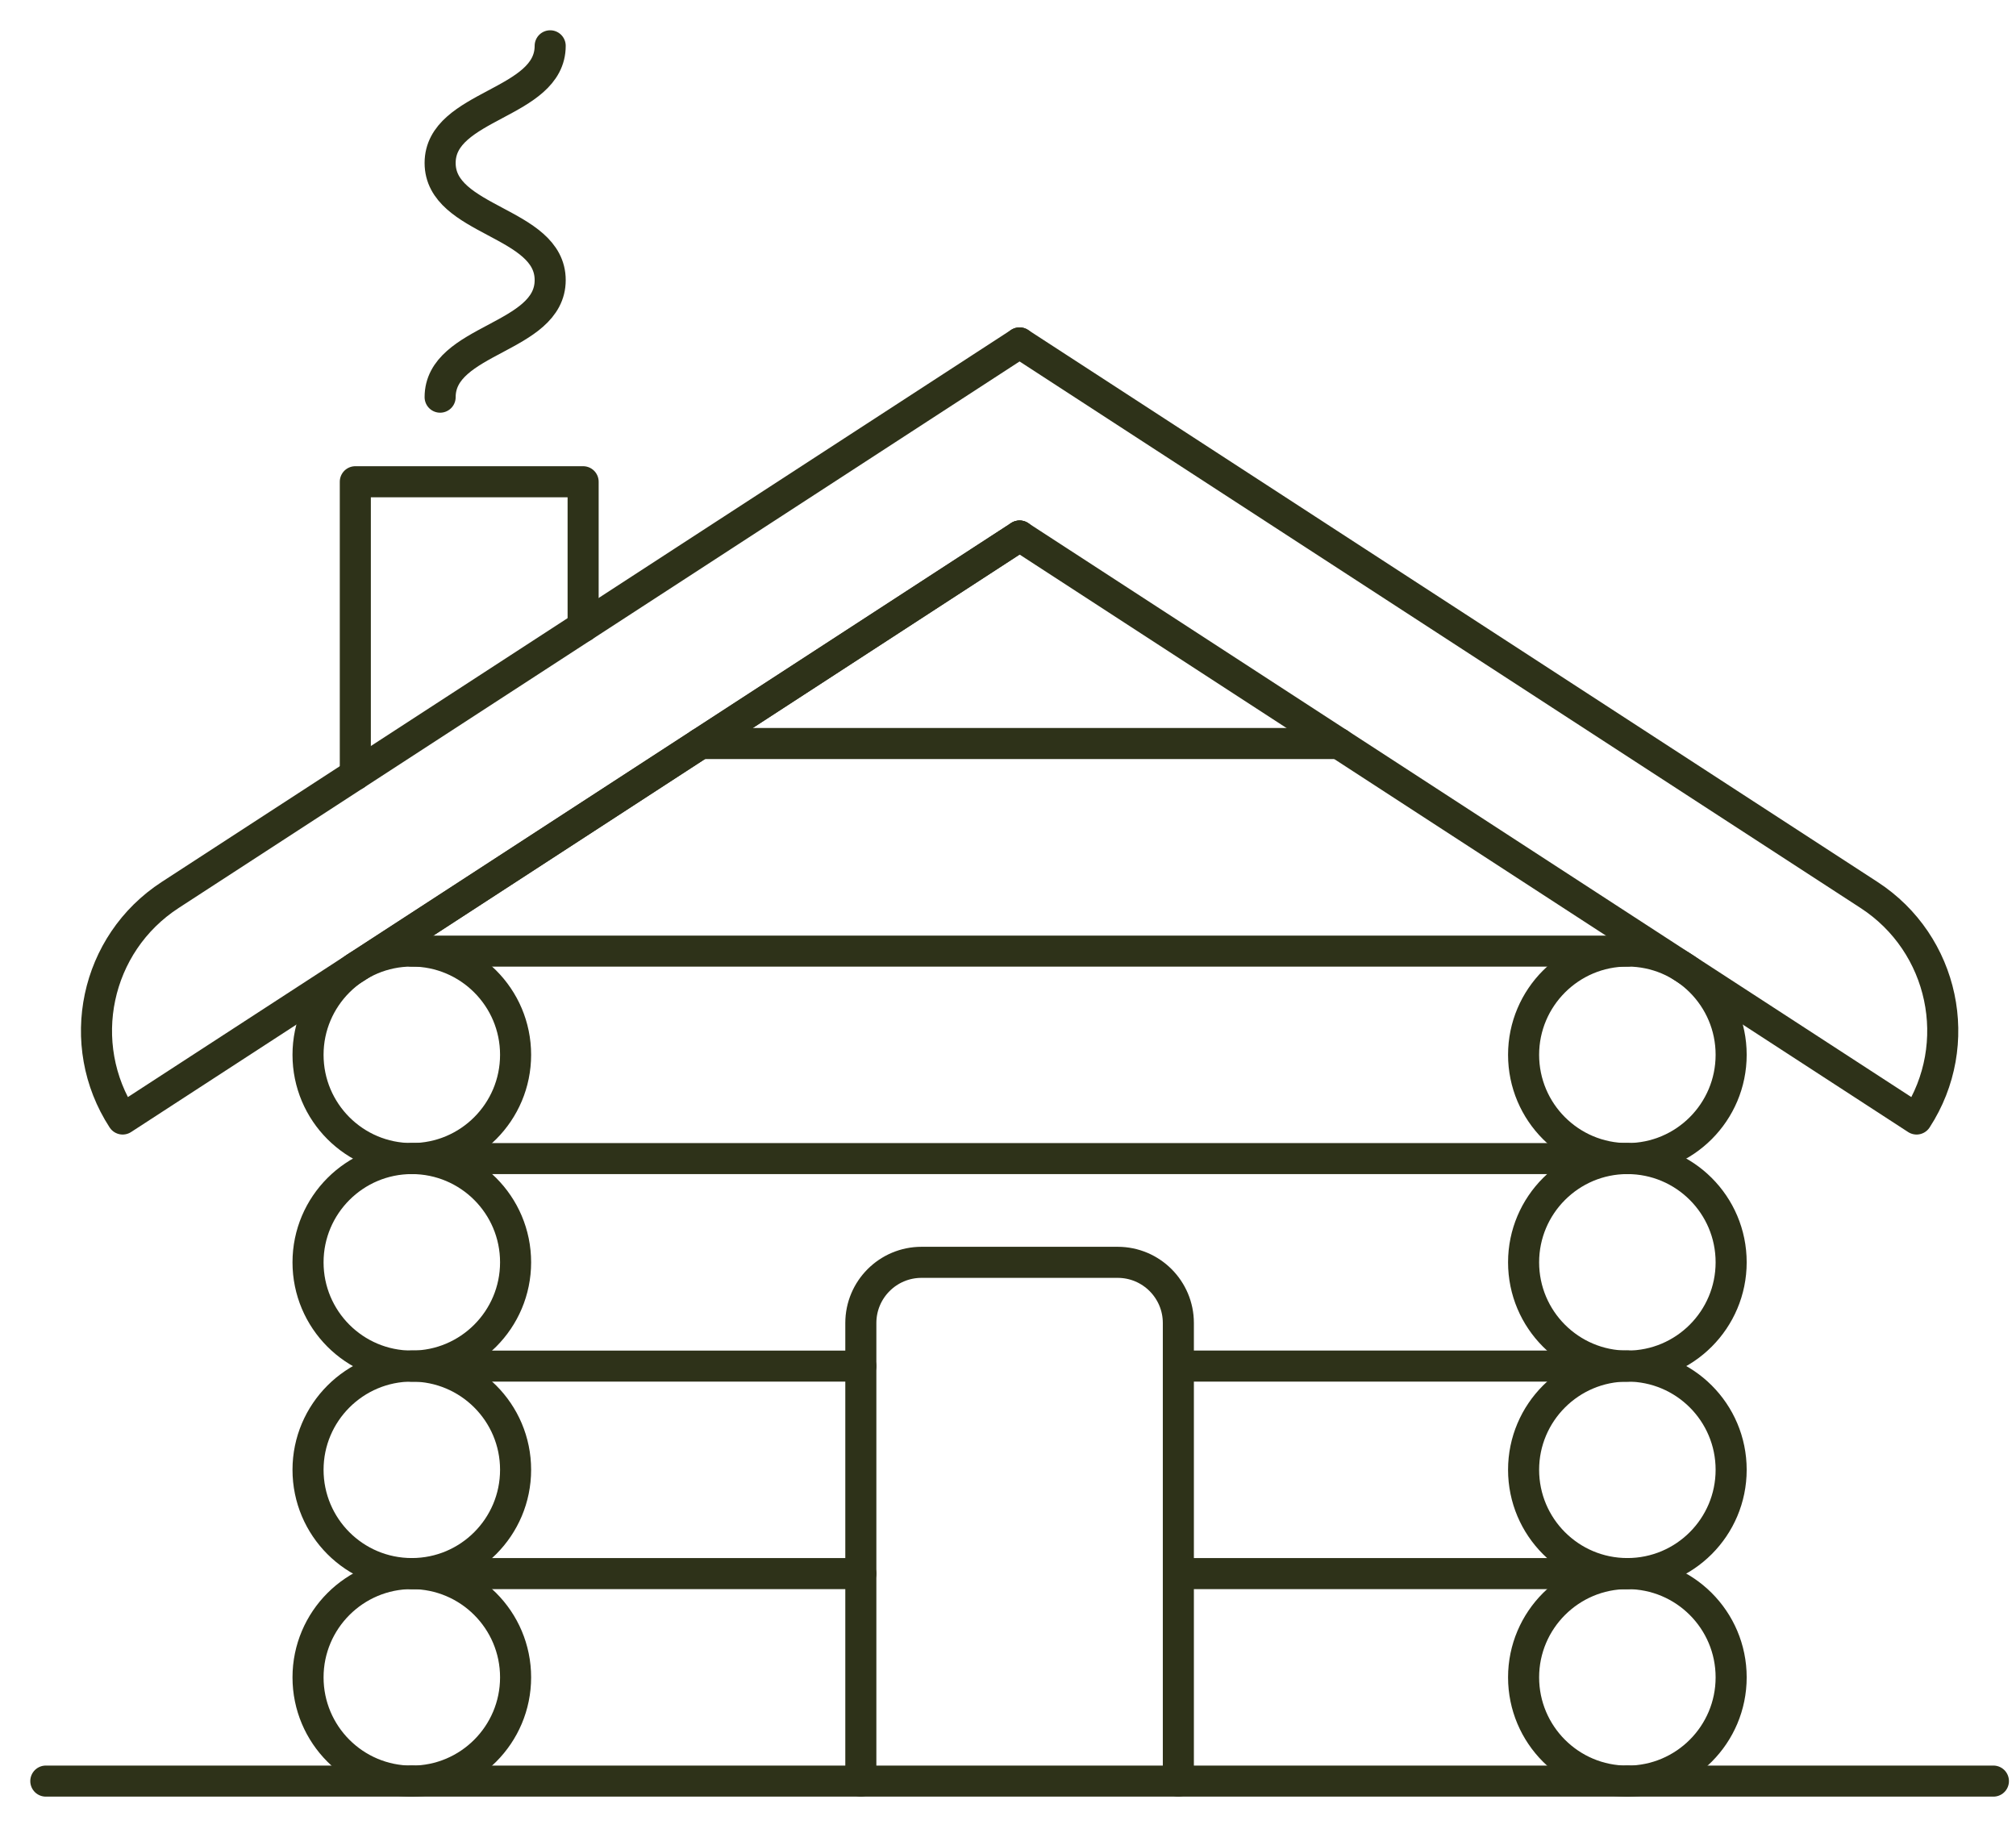 <svg width="44" height="40" viewBox="0 0 44 40" fill="none" xmlns="http://www.w3.org/2000/svg">
<path d="M8.987 20.758H35.518" stroke="#2E3219" stroke-width="0.678" stroke-linecap="round" stroke-linejoin="round"/>
<path d="M35.518 25.286H8.987" stroke="#2E3219" stroke-width="0.678" stroke-linecap="round" stroke-linejoin="round"/>
<path d="M15.284 16.227H29.222" stroke="#2E3219" stroke-width="0.678" stroke-linecap="round" stroke-linejoin="round"/>
<path d="M8.987 29.815H18.788" stroke="#2E3219" stroke-width="0.678" stroke-linecap="round" stroke-linejoin="round"/>
<path d="M25.719 29.814H35.518" stroke="#2E3219" stroke-width="0.678" stroke-linecap="round" stroke-linejoin="round"/>
<path d="M35.518 34.343H25.719" stroke="#2E3219" stroke-width="0.678" stroke-linecap="round" stroke-linejoin="round"/>
<path d="M18.788 34.343H8.987" stroke="#2E3219" stroke-width="0.678" stroke-linecap="round" stroke-linejoin="round"/>
<path d="M35.518 38.872H8.987" stroke="#2E3219" stroke-width="0.678" stroke-linecap="round" stroke-linejoin="round"/>
<path d="M11.253 36.608C11.253 37.856 10.241 38.873 8.988 38.873C7.734 38.873 6.723 37.857 6.723 36.608C6.723 35.359 7.739 34.343 8.988 34.343C10.236 34.343 11.253 35.355 11.253 36.608Z" stroke="#2E3219" stroke-width="0.678" stroke-linecap="round" stroke-linejoin="round"/>
<path d="M11.253 32.078C11.253 33.326 10.241 34.343 8.988 34.343C7.734 34.343 6.723 33.327 6.723 32.078C6.723 30.83 7.739 29.814 8.988 29.814C10.236 29.814 11.253 30.825 11.253 32.078Z" stroke="#2E3219" stroke-width="0.678" stroke-linecap="round" stroke-linejoin="round"/>
<path d="M11.253 27.55C11.253 28.797 10.241 29.815 8.988 29.815C7.734 29.815 6.723 28.799 6.723 27.55C6.723 26.301 7.739 25.285 8.988 25.285C10.236 25.285 11.253 26.296 11.253 27.55Z" stroke="#2E3219" stroke-width="0.678" stroke-linecap="round" stroke-linejoin="round"/>
<path d="M11.253 23.021C11.253 24.269 10.241 25.286 8.988 25.286C7.734 25.286 6.723 24.27 6.723 23.021C6.723 21.773 7.739 20.756 8.988 20.756C10.236 20.756 11.253 21.768 11.253 23.021Z" stroke="#2E3219" stroke-width="0.678" stroke-linecap="round" stroke-linejoin="round"/>
<path d="M37.783 36.608C37.783 37.856 36.771 38.873 35.518 38.873C34.265 38.873 33.253 37.857 33.253 36.608C33.253 35.359 34.269 34.343 35.518 34.343C36.767 34.343 37.783 35.355 37.783 36.608Z" stroke="#2E3219" stroke-width="0.678" stroke-linecap="round" stroke-linejoin="round"/>
<path d="M37.783 32.078C37.783 33.326 36.771 34.343 35.518 34.343C34.265 34.343 33.253 33.327 33.253 32.078C33.253 30.83 34.269 29.814 35.518 29.814C36.767 29.814 37.783 30.825 37.783 32.078Z" stroke="#2E3219" stroke-width="0.678" stroke-linecap="round" stroke-linejoin="round"/>
<path d="M37.783 27.55C37.783 28.797 36.771 29.815 35.518 29.815C34.265 29.815 33.253 28.799 33.253 27.55C33.253 26.301 34.269 25.285 35.518 25.285C36.767 25.285 37.783 26.296 37.783 27.55Z" stroke="#2E3219" stroke-width="0.678" stroke-linecap="round" stroke-linejoin="round"/>
<path d="M37.783 23.021C37.783 24.269 36.771 25.286 35.518 25.286C34.265 25.286 33.253 24.27 33.253 23.021C33.253 21.773 34.269 20.756 35.518 20.756C36.767 20.756 37.783 21.768 37.783 23.021Z" stroke="#2E3219" stroke-width="0.678" stroke-linecap="round" stroke-linejoin="round"/>
<path d="M25.718 38.872V28.875C25.718 28.143 25.125 27.55 24.393 27.55H20.113C19.381 27.55 18.788 28.143 18.788 28.875V38.872" stroke="#2E3219" stroke-width="0.678" stroke-linecap="round" stroke-linejoin="round"/>
<path d="M22.253 11.699L7.755 21.122" stroke="#2E3219" stroke-width="0.678" stroke-linecap="round" stroke-linejoin="round"/>
<path d="M22.253 11.699L2.677 24.422C1.614 22.786 2.077 20.596 3.715 19.532L22.253 7.484" stroke="#2E3219" stroke-width="0.678" stroke-linecap="round" stroke-linejoin="round"/>
<path d="M22.254 11.699L41.83 24.422C42.894 22.786 42.43 20.596 40.792 19.532L22.252 7.484" stroke="#2E3219" stroke-width="0.678" stroke-linecap="round" stroke-linejoin="round"/>
<path d="M7.755 16.907V10.514H12.727V13.676" stroke="#2E3219" stroke-width="0.678" stroke-linecap="round" stroke-linejoin="round"/>
<path d="M9.606 8.668C9.606 7.392 12.008 7.392 12.008 6.113C12.008 4.835 9.606 4.835 9.606 3.557C9.606 2.278 12.008 2.278 12.008 1" stroke="#2E3219" stroke-width="0.678" stroke-linecap="round" stroke-linejoin="round"/>
<path d="M1 38.872H8.988" stroke="#2E3219" stroke-width="0.678" stroke-linecap="round" stroke-linejoin="round"/>
<path d="M35.518 38.872H43.507" stroke="#2E3219" stroke-width="0.678" stroke-linecap="round" stroke-linejoin="round"/>
</svg>
